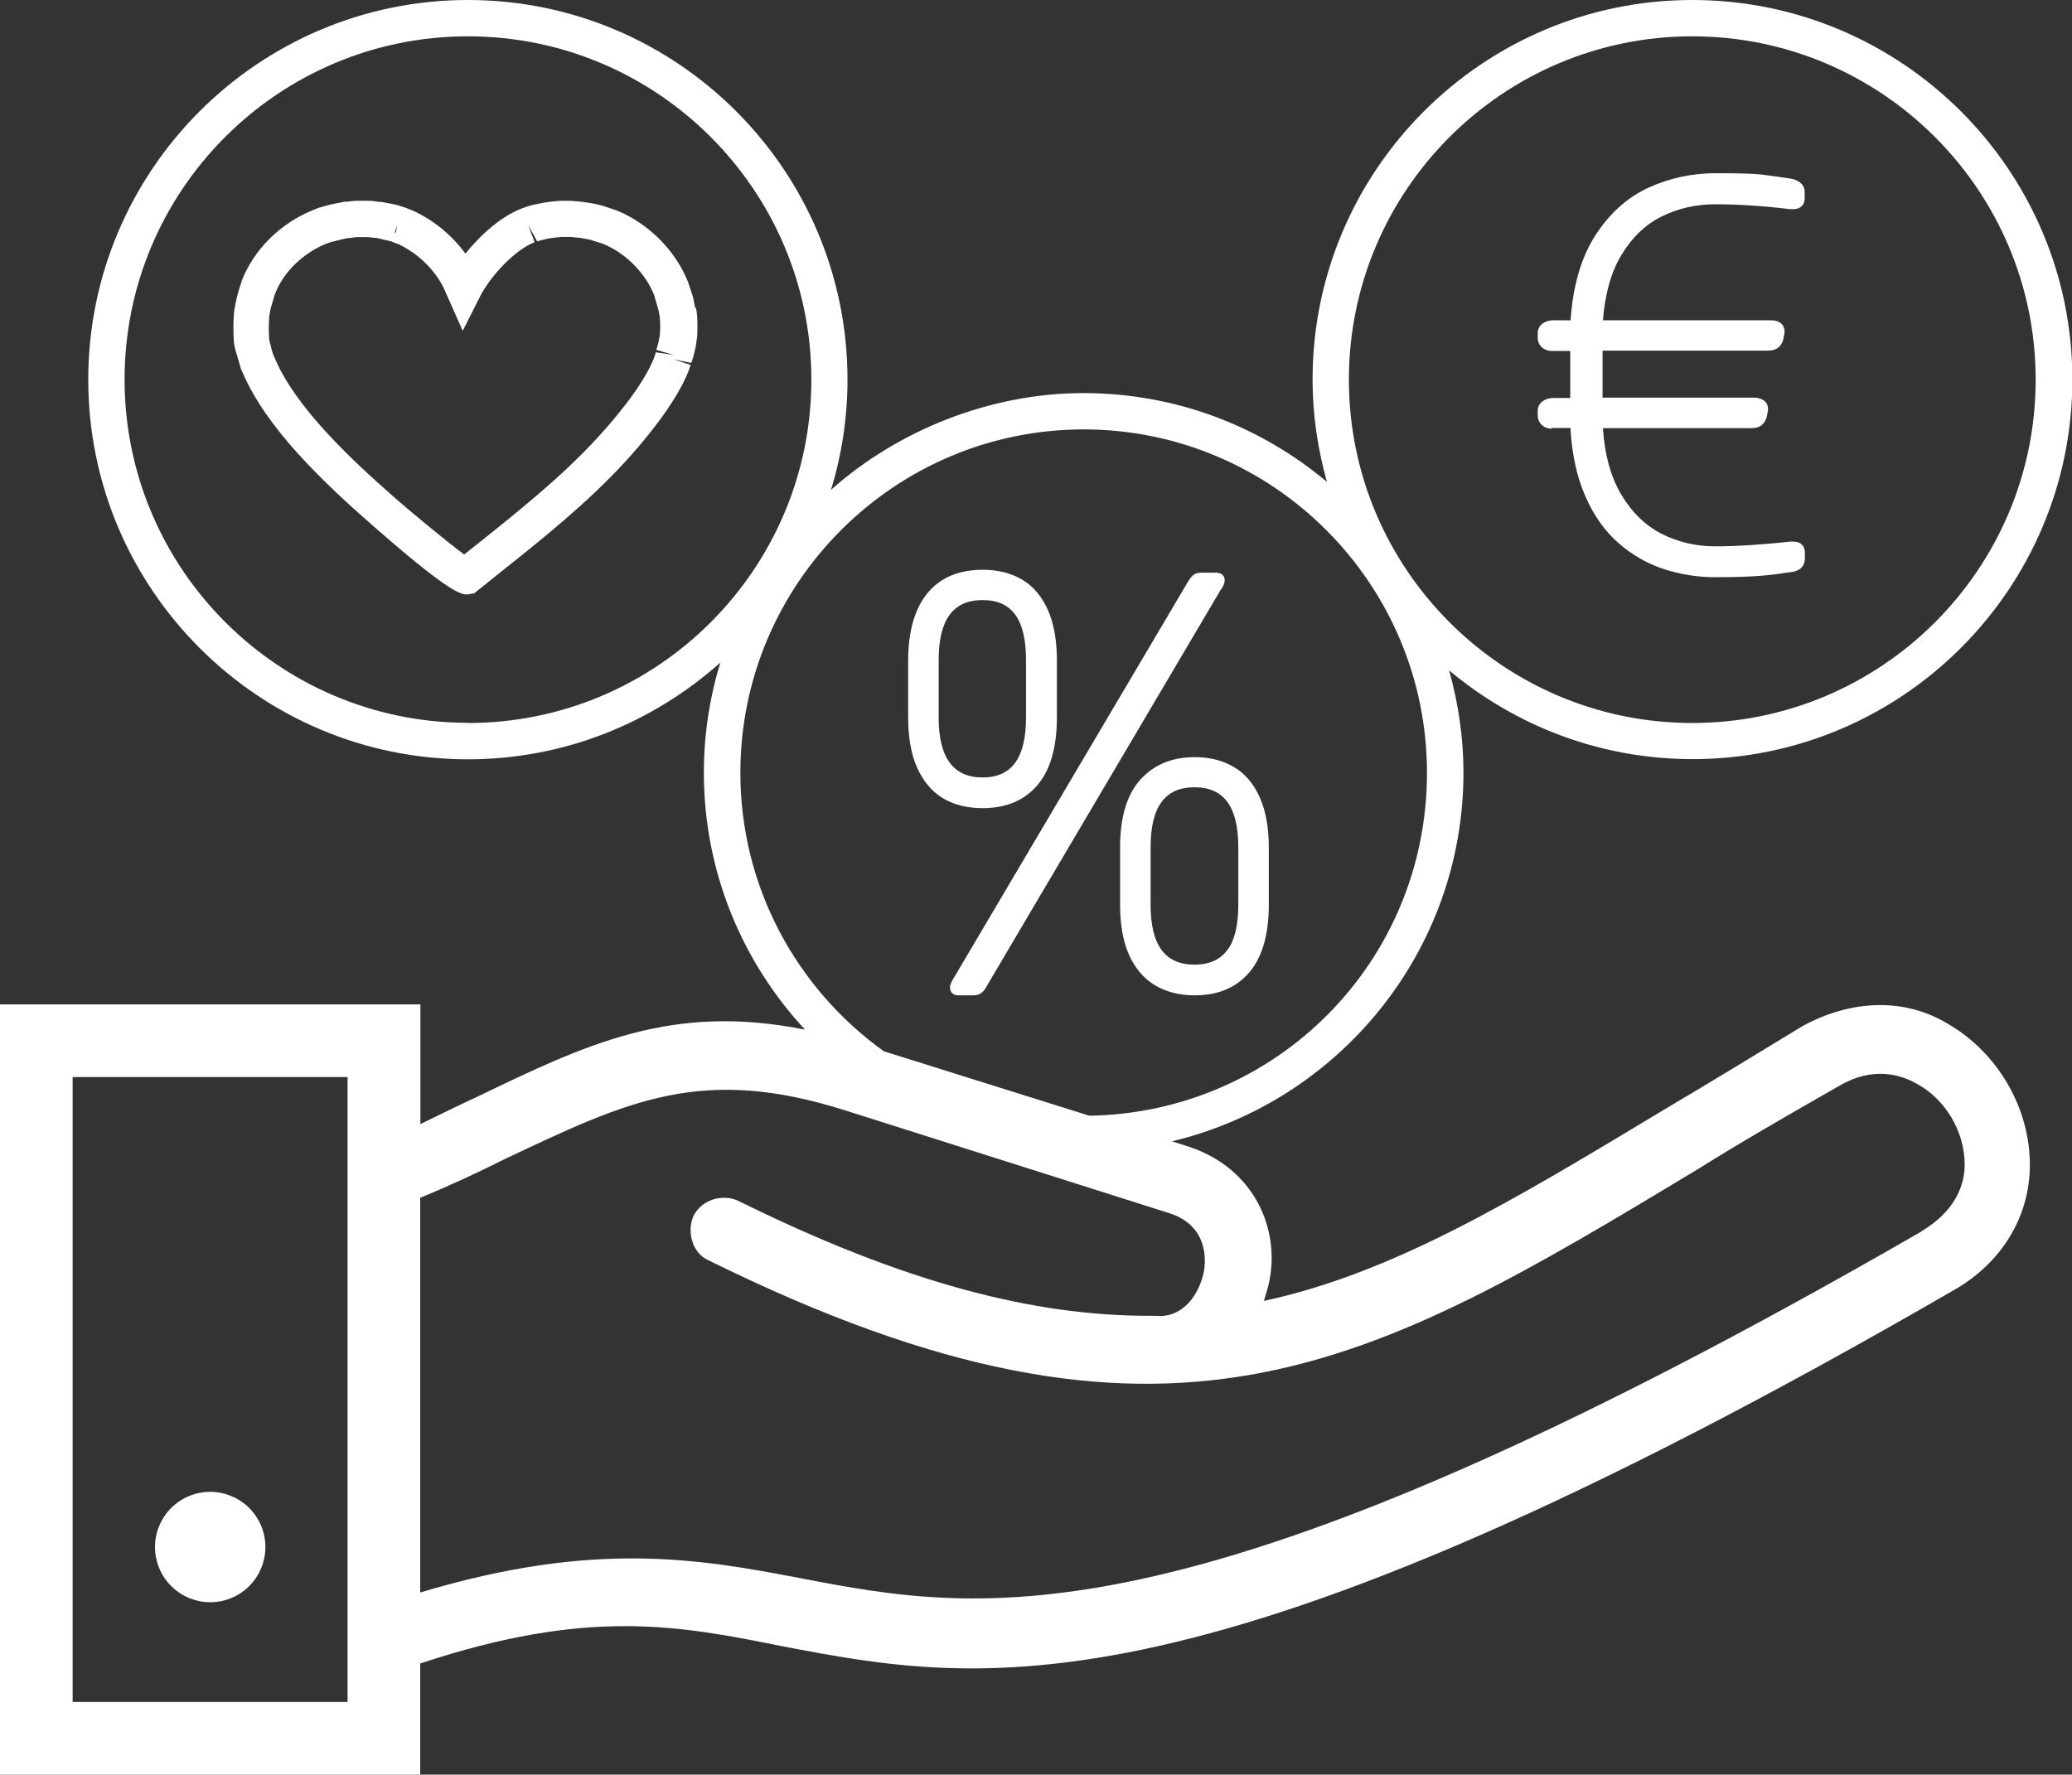 <?xml version="1.0" encoding="UTF-8"?>
<svg id="Ebene_1" data-name="Ebene 1" xmlns="http://www.w3.org/2000/svg" viewBox="0 0 114.1 97.74">
  <rect x="0" y="0" width="114.1" height="97.74" fill="#333333" stroke="none"/>
  <defs>
    <style>
      .cls-1 {
        fill: #ffffff;
      }
    </style>
  </defs>
  <path class="cls-1" d="M107.35,56.44c-2.45-1.53-5.43-1.38-8.1.08-2.75,1.68-5.27,3.21-7.72,4.66-8.25,4.97-14.83,8.94-21.93,10.47.08-.31.23-.69.31-1.15.54-2.75-.76-6.11-4.43-7.34l-.94-.3c9.19-2.2,16.05-10.46,16.05-20.31,0-1.95-.29-3.83-.79-5.63,3.63,3.05,8.31,4.89,13.41,4.89,11.53,0,20.91-9.38,20.91-20.91S104.72,0,93.19,0s-20.91,9.38-20.91,20.91c0,1.95.29,3.83.79,5.63-3.63-3.05-8.31-4.89-13.41-4.89s-10.2,2.03-13.9,5.33c.59-1.92.91-3.96.91-6.07C46.67,9.38,37.3,0,25.77,0S4.86,9.38,4.86,20.91s9.38,20.91,20.91,20.91c5.34,0,10.2-2.03,13.9-5.33-.59,1.92-.91,3.96-.91,6.07,0,5.46,2.12,10.43,5.57,14.15-7.31-1.47-11.98.77-18.06,3.7-1.03.47-2.06.99-3.12,1.5v-6.59H0v42.42h23.14v-6.12c9.21-3.06,14.2-2.11,19.94-.95,10.85,2.06,22.93,4.43,64.42-19.56,2.75-1.53,4.28-4.13,4.28-6.95,0-3.21-1.83-6.19-4.43-7.72ZM93.19,2c10.42,0,18.91,8.48,18.91,18.91s-8.48,18.91-18.91,18.91-18.91-8.48-18.91-18.91S82.77,2,93.19,2ZM25.77,39.81c-10.42,0-18.91-8.48-18.91-18.91S15.34,2,25.77,2s18.91,8.48,18.91,18.91-8.48,18.91-18.91,18.91ZM59.67,23.65c10.42,0,18.91,8.48,18.91,18.91s-8.31,18.72-18.59,18.89l-11.32-3.55c-4.78-3.43-7.9-9.03-7.9-15.34,0-10.42,8.48-18.91,18.91-18.91ZM19.14,93.74H4v-34.42h15.14v34.42ZM105.82,67.82c-40.27,23.23-51.74,21.02-61.75,19.1-5.56-1.06-11.33-2.1-20.93.79v-21.74c1.7-.7,3.28-1.44,4.65-2.13,6.8-3.21,10.85-5.2,18.8-2.67l17.81,5.65c2.14.69,1.99,2.6,1.91,3.13-.23,1.3-1.15,2.67-2.67,2.52h-.38c-6.27,0-13.37-1.76-22.62-6.34-.84-.38-1.99-.08-2.45.84-.38.84-.08,2.06.84,2.45,25.37,12.53,36.37,5.88,54.49-5.04,2.44-1.53,4.97-2.98,7.79-4.59,1.83-1.07,3.36-.61,4.28-.08,1.53.84,2.6,2.6,2.6,4.43,0,1.07-.46,2.52-2.37,3.67Z"/>
  <path class="cls-1" d="M12.59,88.07c1.58-.56,2.41-2.3,1.85-3.88-.56-1.58-2.3-2.41-3.88-1.85-1.58.56-2.41,2.3-1.85,3.88.56,1.58,2.3,2.41,3.88,1.85Z"/>
  <path class="cls-1" d="M85.45,23.57h1.03c.08,1.43.35,2.68.8,3.71.47,1.1,1.1,1.99,1.87,2.65.76.66,1.61,1.14,2.53,1.43.91.29,1.84.43,2.76.43.69,0,1.32-.01,1.9-.04.6-.03,1.04-.07,1.35-.11.31-.04.62-.09.92-.13.7-.07.78-.54.78-.74v-.35c0-.36-.24-.59-.63-.59h-.2c-.59.07-1.27.13-2,.18-.74.05-1.45.08-2.11.08-1.05,0-2.04-.23-2.95-.69-.9-.46-1.66-1.2-2.25-2.21-.56-.96-.89-2.18-.98-3.61h8.21c.43,0,.72-.23.82-.66l.06-.32v-.08c0-.21-.09-.38-.27-.49-.14-.09-.31-.13-.51-.13h-8.33v-2.59h9.14c.44,0,.73-.24.82-.66l.06-.32v-.08c0-.2-.09-.37-.24-.48-.13-.09-.31-.13-.53-.13h-9.23c.11-1.43.44-2.62.99-3.55.58-.98,1.33-1.71,2.23-2.16.9-.45,1.9-.68,2.95-.68,1.28,0,2.66.09,4.14.27h.17c.39,0,.63-.23.63-.6v-.35c0-.21-.09-.39-.26-.52-.14-.11-.32-.18-.5-.21-.64-.1-1.2-.18-1.65-.23-.46-.05-1.31-.07-2.52-.07-1.28,0-2.52.27-3.68.8-1.17.54-2.17,1.44-2.96,2.69-.75,1.2-1.2,2.75-1.32,4.61h-.98c-.2,0-.39.06-.55.17-.18.13-.28.31-.28.53v.27c0,.2.08.38.23.52.15.13.33.2.54.2h1.02v2.59h-.96c-.2,0-.39.06-.55.17-.18.13-.28.31-.28.53v.27c0,.2.08.38.23.52.14.13.33.2.54.2Z"/>
  <path class="cls-1" d="M52.32,54.42c0,.18.12.4.46.4h.82c.2,0,.37-.06.49-.17.1-.09.21-.25.36-.53l12.75-21.6c.17-.22.24-.4.24-.57,0-.07-.02-.41-.5-.41h-.79c-.21,0-.38.06-.5.19-.1.1-.21.26-.35.51l-12.77,21.61c-.15.23-.22.41-.22.56Z"/>
  <path class="cls-1" d="M62.77,42.97c-.73.83-1.09,2.08-1.09,3.7v3.16c0,1.08.16,2,.48,2.73.33.75.81,1.32,1.43,1.7.62.37,1.36.56,2.2.56,1.29,0,2.3-.43,3.02-1.28.7-.83,1.06-2.08,1.06-3.71v-3.16c0-1.06-.16-1.97-.48-2.71-.33-.76-.8-1.33-1.42-1.7-.61-.37-1.34-.56-2.18-.56-1.27,0-2.28.43-3.02,1.27ZM63.36,46.67c0-2.23.79-3.31,2.42-3.31s2.41,1.08,2.41,3.31v3.16c0,1.15-.21,2.01-.63,2.53-.41.52-.99.77-1.78.77-1.63,0-2.42-1.08-2.42-3.3v-3.16Z"/>
  <path class="cls-1" d="M51.9,43.95c.61.37,1.35.56,2.22.56,1.29,0,2.3-.43,3.02-1.28.7-.83,1.06-2.08,1.06-3.71v-3.16c0-1.07-.16-1.99-.48-2.73-.33-.76-.81-1.33-1.42-1.7-.61-.36-1.34-.55-2.18-.55s-1.6.18-2.2.55c-.61.37-1.09.93-1.42,1.69-.32.74-.49,1.66-.49,2.74v3.16c0,1.08.16,2,.48,2.73.33.75.8,1.32,1.41,1.7ZM51.69,39.52v-3.16c0-2.23.79-3.31,2.42-3.31s2.39,1.08,2.39,3.31v3.16c0,2.22-.78,3.3-2.39,3.3s-2.42-1.08-2.42-3.3Z"/>
  <path class="cls-1" d="M38.28,16.97c-.02-.1-.04-.24-.08-.43-.01-.08-.03-.16-.05-.22l-.27-.81c-.68-1.71-2.18-3.21-3.9-3.91-.05-.02-.1-.04-.21-.07l-.59-.2c-.08-.02-.19-.05-.28-.07-.1-.02-.23-.05-.36-.07-.11-.02-.25-.04-.43-.07-.22-.02-.5-.05-.7-.06-.17,0-.35,0-.51,0-.16,0-.38.03-.57.05l-.15.02c-.12.01-.29.04-.47.08-.09.02-.19.04-.34.07-.07.02-.15.04-.19.05-.05.01-.12.04-.25.08l-.17.06c-1.14.43-2.28,1.44-3.13,2.5-.73-1-1.72-1.82-2.85-2.35l-.45-.18c-.06-.02-.13-.04-.22-.07-.08-.03-.16-.05-.22-.07l-.27-.06c-.09-.02-.18-.04-.35-.07-.1-.02-.21-.04-.3-.05h-.1c-.18-.03-.38-.06-.54-.06-.23-.01-.46,0-.7,0-.15,0-.37.03-.55.05h-.11c-.12.03-.28.06-.46.09-.09.02-.19.04-.27.06-.08.02-.19.04-.25.06l-.23.07c-.07.02-.15.04-.2.05l-.37.15c-1.76.73-3.16,2.11-3.85,3.8-.02.05-.04.1-.06.19l-.13.4c-.02.06-.04.13-.07.26-.02.08-.05.19-.07.28-.02.1-.05.23-.08.41-.02.1-.04.22-.05.35-.03.4-.04,1.04,0,1.56.01.11.04.25.07.39l.33,1.12.08.17c1.3,3.04,4.36,5.97,7.18,8.44,3.89,3.41,4.75,3.78,5.15,3.78.06,0,.11,0,.16-.02l.26-.04,1.37-1.1c2.39-1.9,4.85-3.87,6.94-6.14,1-1.09,2.78-3.19,3.5-5.01.02-.05.03-.09.06-.19l.05-.14-.95-.31.99.2.11-.35c.02-.08.05-.19.07-.27.02-.1.05-.23.07-.33.02-.14.05-.33.07-.51.02-.33.02-.75,0-1.13-.01-.14-.04-.33-.07-.46ZM21.87,12.35l-.05.38-.11.17.17-.55ZM36.11,19.43l-.1.3c-.62,1.58-2.38,3.59-3.11,4.38-1.98,2.16-4.39,4.08-6.71,5.93l-.63.5c-.98-.72-3.11-2.5-3.76-3.07-2.65-2.32-5.51-5.06-6.64-7.68-.03-.07-.05-.12-.08-.17l-.07-.2c-.02-.06-.04-.12-.04-.12h0l-.05-.21c-.01-.06-.03-.13-.06-.22-.02-.09-.04-.19-.04-.22-.02-.32-.02-.85,0-1.17,0-.05.02-.12.03-.19l.02-.11c.01-.07.03-.17.05-.24l.19-.65c.02-.05.04-.11.05-.15.48-1.17,1.51-2.18,2.76-2.7l.12-.04c.05-.02.1-.04.15-.06l.73-.18c.08-.02.2-.04.27-.05h.11c.12-.03.27-.05.37-.05.18,0,.38,0,.55,0,.11,0,.26.02.39.04h.11c.05.02.12.03.18.04l.69.17h0s.1.05.16.07c.07.03.14.05.2.07,1.07.51,1.97,1.39,2.47,2.38l1.06,2.39.95-1.88c.56-1.11,1.91-2.58,3.01-3l-.35-.94.49.89.55-.14c.08-.02.2-.04.26-.04l.14-.02c.14-.02.29-.03.41-.04.13,0,.26,0,.4,0,.16,0,.37.03.58.05.07,0,.17.03.3.05.07.01.17.03.23.04l.61.19c.06.02.11.04.15.05,1.23.5,2.33,1.6,2.81,2.82l.23.79c.02.07.04.16.05.24.02.1.04.23.04.29.02.26.02.59,0,.8,0,.1-.03.23-.05.33-.01.07-.03.17-.05.24l-.1.33.96.28-1-.15Z"/>
</svg>